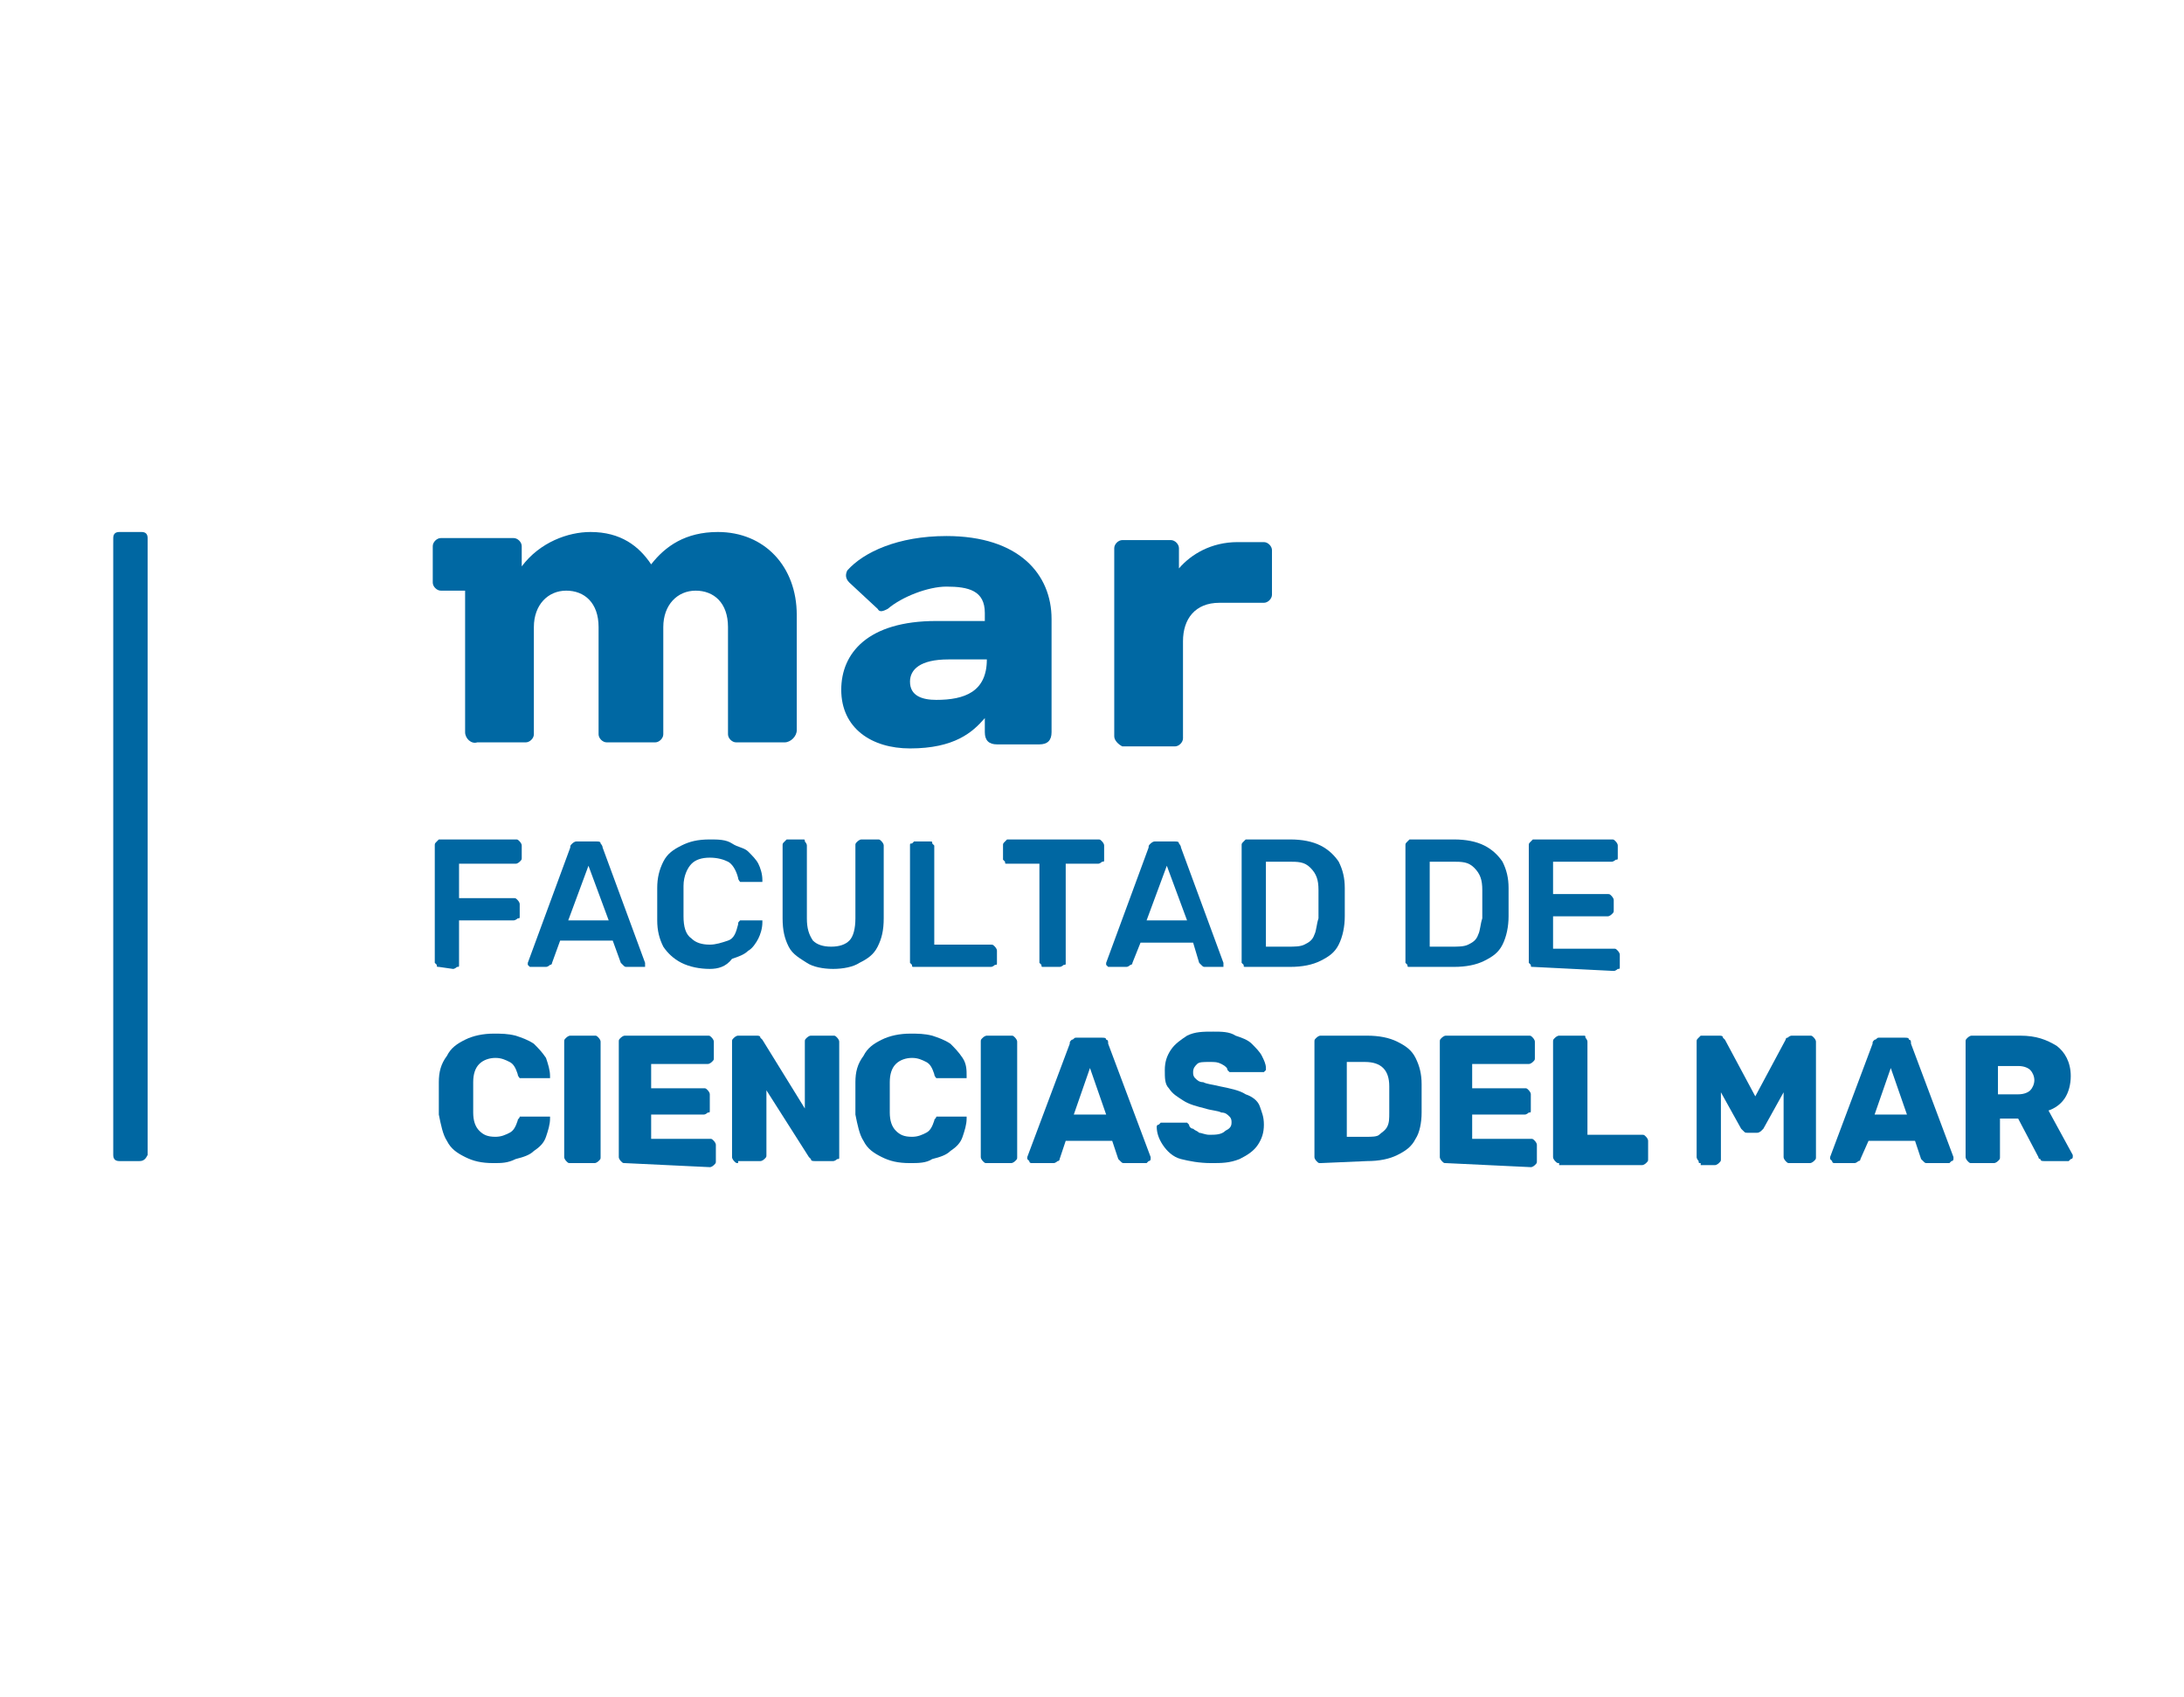 <?xml version="1.0" encoding="utf-8"?>
<!-- Generator: Adobe Illustrator 27.8.1, SVG Export Plug-In . SVG Version: 6.00 Build 0)  -->
<svg version="1.1" id="Capa_1" xmlns="http://www.w3.org/2000/svg" xmlns:xlink="http://www.w3.org/1999/xlink" x="0px" y="0px"
	 viewBox="0 0 108 83.9" style="enable-background:new 0 0 108 83.9;" xml:space="preserve">
<style type="text/css">
	.st0{display:none;}
	.st1{display:inline;fill:none;stroke:#009FE3;stroke-width:0.216;stroke-miterlimit:22.926;}
	.st2{display:inline;fill:none;stroke:#C6C6C6;stroke-width:0.216;stroke-miterlimit:22.926;}
	.st3{display:inline;fill:none;stroke:#B2B2B2;stroke-width:0.216;stroke-miterlimit:22.926;}
	.st4{display:inline;}
	.st5{fill:none;stroke:#B2B2B2;stroke-width:0.216;stroke-miterlimit:22.926;}
	.st6{fill:none;stroke:#C6C6C6;stroke-width:0.216;stroke-miterlimit:22.926;}
	.st7{fill-rule:evenodd;clip-rule:evenodd;fill:#DADADA;}
	.st8{fill:#DADADA;}
	.st9{fill:#0067A2;}
	.st10{fill-rule:evenodd;clip-rule:evenodd;fill:#0067A2;}
	.st11{fill:#0068A3;}
</style>
<g id="Capa_1_00000067937783770496773400000012557547280608096681_" class="st0">
	<line class="st1" x1="-3" y1="67.2" x2="174.6" y2="67.2"/>
	<line class="st1" x1="-1" y1="36.3" x2="174.5" y2="36.3"/>
	<line class="st1" x1="-1.5" y1="51.3" x2="174.7" y2="51.3"/>
	<line class="st1" x1="-1.4" y1="57.5" x2="174.8" y2="57.5"/>
	<line class="st1" x1="-1.3" y1="61" x2="174.7" y2="61"/>
	<line class="st1" x1="-1.3" y1="46.4" x2="174.5" y2="46.4"/>
	<line class="st2" x1="13" y1="0" x2="13" y2="83.8"/>
	<line class="st3" x1="5.9" y1="0" x2="5.9" y2="83.8"/>
</g>
<g>
	<g>
		<g>
			<g>
				<path class="st9" d="M21.7,47.8c-0.1,0-0.1,0-0.1-0.1c0,0-0.1-0.1-0.1-0.1v-5.8c0-0.1,0-0.1,0.1-0.2c0,0,0.1-0.1,0.1-0.1h3.8
					c0.1,0,0.1,0,0.2,0.1c0,0,0.1,0.1,0.1,0.2v0.6c0,0.1,0,0.1-0.1,0.2c0,0-0.1,0.1-0.2,0.1h-2.8v1.7h2.7c0.1,0,0.1,0,0.2,0.1
					c0,0,0.1,0.1,0.1,0.2v0.6c0,0.1,0,0.1-0.1,0.1c0,0-0.1,0.1-0.2,0.1h-2.7v2.2c0,0.1,0,0.1-0.1,0.1c0,0-0.1,0.1-0.2,0.1L21.7,47.8
					L21.7,47.8z"/>
				<path class="st9" d="M26.3,47.8c0,0-0.1,0-0.1,0c0,0-0.1-0.1-0.1-0.1c0,0,0,0,0-0.1l2.1-5.7c0-0.1,0-0.1,0.1-0.2
					c0,0,0.1-0.1,0.2-0.1h1c0.1,0,0.2,0,0.2,0.1c0,0,0.1,0.1,0.1,0.2l2.1,5.7c0,0,0,0.1,0,0.1c0,0,0,0.1,0,0.1c0,0-0.1,0-0.1,0h-0.8
					c-0.1,0-0.1,0-0.2-0.1c0,0-0.1-0.1-0.1-0.1l-0.4-1.1h-2.6l-0.4,1.1c0,0,0,0.1-0.1,0.1c0,0-0.1,0.1-0.2,0.1H26.3z M28.1,45.5h2
					l-1-2.7L28.1,45.5z"/>
				<path class="st9" d="M35.1,47.9c-0.5,0-1-0.1-1.4-0.3c-0.4-0.2-0.7-0.5-0.9-0.8c-0.2-0.4-0.3-0.8-0.3-1.3c0-0.2,0-0.5,0-0.8
					c0-0.3,0-0.5,0-0.8c0-0.5,0.1-0.9,0.3-1.3c0.2-0.4,0.5-0.6,0.9-0.8c0.4-0.2,0.8-0.3,1.4-0.3c0.4,0,0.8,0,1.1,0.2
					s0.6,0.2,0.8,0.4c0.2,0.2,0.4,0.4,0.5,0.6c0.1,0.2,0.2,0.5,0.2,0.8c0,0,0,0.1,0,0.1c0,0-0.1,0-0.1,0h-0.8c-0.1,0-0.1,0-0.2,0
					c0,0-0.1-0.1-0.1-0.2c-0.1-0.4-0.3-0.7-0.5-0.8c-0.2-0.1-0.5-0.2-0.9-0.2c-0.4,0-0.7,0.1-0.9,0.3c-0.2,0.2-0.4,0.6-0.4,1.1
					c0,0.5,0,1,0,1.5c0,0.5,0.1,0.9,0.4,1.1c0.2,0.2,0.5,0.3,0.9,0.3c0.3,0,0.6-0.1,0.9-0.2s0.4-0.4,0.5-0.8c0-0.1,0-0.1,0.1-0.2
					c0,0,0.1,0,0.2,0h0.8c0,0,0.1,0,0.1,0c0,0,0,0.1,0,0.1c0,0.3-0.1,0.6-0.2,0.8c-0.1,0.2-0.3,0.5-0.5,0.6
					c-0.2,0.2-0.5,0.3-0.8,0.4C35.9,47.8,35.5,47.9,35.1,47.9z"/>
				<path class="st9" d="M41.2,47.9c-0.5,0-1-0.1-1.3-0.3s-0.7-0.4-0.9-0.8c-0.2-0.4-0.3-0.8-0.3-1.4v-3.6c0-0.1,0-0.1,0.1-0.2
					c0,0,0.1-0.1,0.1-0.1h0.8c0.1,0,0.1,0,0.1,0.1c0,0,0.1,0.1,0.1,0.2v3.6c0,0.5,0.1,0.8,0.3,1.1c0.2,0.2,0.5,0.3,0.9,0.3
					s0.7-0.1,0.9-0.3c0.2-0.2,0.3-0.6,0.3-1.1v-3.6c0-0.1,0-0.1,0.1-0.2c0,0,0.1-0.1,0.2-0.1h0.8c0.1,0,0.1,0,0.2,0.1
					c0,0,0.1,0.1,0.1,0.2v3.6c0,0.6-0.1,1-0.3,1.4c-0.2,0.4-0.5,0.6-0.9,0.8C42.2,47.8,41.7,47.9,41.2,47.9z"/>
				<path class="st9" d="M45.2,47.8c-0.1,0-0.1,0-0.1-0.1c0,0-0.1-0.1-0.1-0.1v-5.8c0-0.1,0-0.1,0.1-0.1c0,0,0.1-0.1,0.1-0.1H46
					c0.1,0,0.1,0,0.1,0.1c0,0,0.1,0.1,0.1,0.1v4.9H49c0.1,0,0.1,0,0.2,0.1c0,0,0.1,0.1,0.1,0.2v0.6c0,0.1,0,0.1-0.1,0.1
					c0,0-0.1,0.1-0.2,0.1H45.2z"/>
				<path class="st9" d="M51.6,47.8c-0.1,0-0.1,0-0.1-0.1c0,0-0.1-0.1-0.1-0.1v-4.9h-1.6c-0.1,0-0.1,0-0.1-0.1c0,0-0.1-0.1-0.1-0.1
					v-0.7c0-0.1,0-0.1,0.1-0.2c0,0,0.1-0.1,0.1-0.1h4.5c0.1,0,0.1,0,0.2,0.1c0,0,0.1,0.1,0.1,0.2v0.7c0,0.1,0,0.1-0.1,0.1
					c0,0-0.1,0.1-0.2,0.1h-1.6v4.9c0,0.1,0,0.1-0.1,0.1c0,0-0.1,0.1-0.2,0.1H51.6z"/>
				<path class="st9" d="M54.9,47.8c0,0-0.1,0-0.1,0c0,0-0.1-0.1-0.1-0.1c0,0,0,0,0-0.1l2.1-5.7c0-0.1,0-0.1,0.1-0.2
					c0,0,0.1-0.1,0.2-0.1h1c0.1,0,0.2,0,0.2,0.1c0,0,0.1,0.1,0.1,0.2l2.1,5.7c0,0,0,0.1,0,0.1c0,0,0,0.1,0,0.1c0,0-0.1,0-0.1,0h-0.8
					c-0.1,0-0.1,0-0.2-0.1c0,0-0.1-0.1-0.1-0.1L59,46.6h-2.6L56,47.6c0,0,0,0.1-0.1,0.1c0,0-0.1,0.1-0.2,0.1H54.9z M56.7,45.5h2
					l-1-2.7L56.7,45.5z"/>
				<path class="st9" d="M61.6,47.8c-0.1,0-0.1,0-0.1-0.1c0,0-0.1-0.1-0.1-0.1v-5.8c0-0.1,0-0.1,0.1-0.2c0,0,0.1-0.1,0.1-0.1h2.2
					c0.6,0,1.1,0.1,1.5,0.3c0.4,0.2,0.7,0.5,0.9,0.8c0.2,0.4,0.3,0.8,0.3,1.3c0,0.3,0,0.5,0,0.7c0,0.2,0,0.4,0,0.7
					c0,0.5-0.1,1-0.3,1.4c-0.2,0.4-0.5,0.6-0.9,0.8c-0.4,0.2-0.9,0.3-1.5,0.3C63.8,47.8,61.6,47.8,61.6,47.8z M62.6,46.8h1.1
					c0.3,0,0.6,0,0.8-0.1c0.2-0.1,0.4-0.2,0.5-0.5c0.1-0.2,0.1-0.5,0.2-0.8c0-0.2,0-0.3,0-0.5c0-0.1,0-0.3,0-0.4c0-0.1,0-0.3,0-0.5
					c0-0.5-0.1-0.8-0.4-1.1s-0.6-0.3-1.1-0.3h-1.1L62.6,46.8L62.6,46.8z"/>
				<path class="st9" d="M69.7,47.8c-0.1,0-0.1,0-0.1-0.1c0,0-0.1-0.1-0.1-0.1v-5.8c0-0.1,0-0.1,0.1-0.2c0,0,0.1-0.1,0.1-0.1h2.2
					c0.6,0,1.1,0.1,1.5,0.3c0.4,0.2,0.7,0.5,0.9,0.8c0.2,0.4,0.3,0.8,0.3,1.3c0,0.3,0,0.5,0,0.7c0,0.2,0,0.4,0,0.7
					c0,0.5-0.1,1-0.3,1.4c-0.2,0.4-0.5,0.6-0.9,0.8c-0.4,0.2-0.9,0.3-1.5,0.3C71.9,47.8,69.7,47.8,69.7,47.8z M70.7,46.8h1.1
					c0.3,0,0.6,0,0.8-0.1c0.2-0.1,0.4-0.2,0.5-0.5c0.1-0.2,0.1-0.5,0.2-0.8c0-0.2,0-0.3,0-0.5c0-0.1,0-0.3,0-0.4c0-0.1,0-0.3,0-0.5
					c0-0.5-0.1-0.8-0.4-1.1s-0.6-0.3-1.1-0.3h-1.1L70.7,46.8L70.7,46.8z"/>
				<path class="st9" d="M75.8,47.8c-0.1,0-0.1,0-0.1-0.1c0,0-0.1-0.1-0.1-0.1v-5.8c0-0.1,0-0.1,0.1-0.2c0,0,0.1-0.1,0.1-0.1h3.9
					c0.1,0,0.1,0,0.2,0.1c0,0,0.1,0.1,0.1,0.2v0.6c0,0.1,0,0.1-0.1,0.1c0,0-0.1,0.1-0.2,0.1h-2.9v1.6h2.7c0.1,0,0.1,0,0.2,0.1
					c0,0,0.1,0.1,0.1,0.2V45c0,0.1,0,0.1-0.1,0.2c0,0-0.1,0.1-0.2,0.1h-2.7v1.6h3c0.1,0,0.1,0,0.2,0.1c0,0,0.1,0.1,0.1,0.2v0.6
					c0,0.1,0,0.1-0.1,0.1c0,0-0.1,0.1-0.2,0.1L75.8,47.8L75.8,47.8z"/>
			</g>
		</g>
	</g>
	<path class="st10" d="M6.9,57.4H5.9c-0.2,0-0.3-0.1-0.3-0.3V26.6c0-0.2,0.1-0.3,0.3-0.3h1.1c0.2,0,0.3,0.1,0.3,0.3v30.5
		C7.2,57.3,7.1,57.4,6.9,57.4z"/>
	<g>
		<g>
			<g>
				<path class="st9" d="M24.4,57.5c-0.6,0-1-0.1-1.4-0.3c-0.4-0.2-0.7-0.4-0.9-0.8c-0.2-0.3-0.3-0.8-0.4-1.3c0-0.2,0-0.5,0-0.8
					c0-0.3,0-0.5,0-0.8c0-0.5,0.1-0.9,0.4-1.3c0.2-0.4,0.5-0.6,0.9-0.8c0.4-0.2,0.9-0.3,1.4-0.3c0.4,0,0.7,0,1.1,0.1
					c0.3,0.1,0.6,0.2,0.9,0.4c0.2,0.2,0.4,0.4,0.6,0.7c0.1,0.3,0.2,0.6,0.2,0.9c0,0,0,0.1,0,0.1c0,0-0.1,0-0.1,0h-1.2
					c-0.1,0-0.1,0-0.2,0c0,0-0.1-0.1-0.1-0.2c-0.1-0.3-0.2-0.5-0.4-0.6c-0.2-0.1-0.4-0.2-0.7-0.2c-0.3,0-0.6,0.1-0.8,0.3
					c-0.2,0.2-0.3,0.5-0.3,0.9c0,0.5,0,1,0,1.5c0,0.4,0.1,0.7,0.3,0.9c0.2,0.2,0.4,0.3,0.8,0.3c0.3,0,0.5-0.1,0.7-0.2
					c0.2-0.1,0.3-0.3,0.4-0.6c0-0.1,0.1-0.1,0.1-0.2c0,0,0.1,0,0.2,0h1.2c0,0,0.1,0,0.1,0c0,0,0,0.1,0,0.1c0,0.3-0.1,0.6-0.2,0.9
					c-0.1,0.3-0.3,0.5-0.6,0.7c-0.2,0.2-0.5,0.3-0.9,0.4C25.1,57.5,24.8,57.5,24.4,57.5z"/>
				<path class="st9" d="M28.2,57.5c-0.1,0-0.1,0-0.2-0.1c0,0-0.1-0.1-0.1-0.2v-5.7c0-0.1,0-0.1,0.1-0.2c0,0,0.1-0.1,0.2-0.1h1.2
					c0.1,0,0.1,0,0.2,0.1c0,0,0.1,0.1,0.1,0.2v5.7c0,0.1,0,0.1-0.1,0.2c0,0-0.1,0.1-0.2,0.1H28.2z"/>
				<path class="st9" d="M30.9,57.5c-0.1,0-0.1,0-0.2-0.1c0,0-0.1-0.1-0.1-0.2v-5.7c0-0.1,0-0.1,0.1-0.2c0,0,0.1-0.1,0.2-0.1H35
					c0.1,0,0.1,0,0.2,0.1c0,0,0.1,0.1,0.1,0.2v0.8c0,0.1,0,0.1-0.1,0.2c0,0-0.1,0.1-0.2,0.1h-2.8v1.2h2.6c0.1,0,0.1,0,0.2,0.1
					c0,0,0.1,0.1,0.1,0.2v0.8c0,0.1,0,0.1-0.1,0.1c0,0-0.1,0.1-0.2,0.1h-2.6v1.2h2.9c0.1,0,0.1,0,0.2,0.1c0,0,0.1,0.1,0.1,0.2v0.8
					c0,0.1,0,0.1-0.1,0.2c0,0-0.1,0.1-0.2,0.1L30.9,57.5L30.9,57.5z"/>
				<path class="st9" d="M36.5,57.5c-0.1,0-0.1,0-0.2-0.1c0,0-0.1-0.1-0.1-0.2v-5.7c0-0.1,0-0.1,0.1-0.2c0,0,0.1-0.1,0.2-0.1h0.9
					c0.1,0,0.2,0,0.2,0.1c0,0,0.1,0.1,0.1,0.1l2.1,3.4v-3.3c0-0.1,0-0.1,0.1-0.2c0,0,0.1-0.1,0.2-0.1h1.1c0.1,0,0.1,0,0.2,0.1
					c0,0,0.1,0.1,0.1,0.2v5.7c0,0.1,0,0.1-0.1,0.1c0,0-0.1,0.1-0.2,0.1h-0.9c-0.1,0-0.2,0-0.2-0.1c0,0-0.1-0.1-0.1-0.1l-2.1-3.3v3.2
					c0,0.1,0,0.1-0.1,0.2c0,0-0.1,0.1-0.2,0.1H36.5z"/>
				<path class="st9" d="M45,57.5c-0.6,0-1-0.1-1.4-0.3c-0.4-0.2-0.7-0.4-0.9-0.8c-0.2-0.3-0.3-0.8-0.4-1.3c0-0.2,0-0.5,0-0.8
					c0-0.3,0-0.5,0-0.8c0-0.5,0.1-0.9,0.4-1.3c0.2-0.4,0.5-0.6,0.9-0.8c0.4-0.2,0.9-0.3,1.4-0.3c0.4,0,0.7,0,1.1,0.1
					c0.3,0.1,0.6,0.2,0.9,0.4c0.2,0.2,0.4,0.4,0.6,0.7s0.2,0.6,0.2,0.9c0,0,0,0.1,0,0.1c0,0-0.1,0-0.1,0h-1.2c-0.1,0-0.1,0-0.2,0
					c0,0-0.1-0.1-0.1-0.2c-0.1-0.3-0.2-0.5-0.4-0.6c-0.2-0.1-0.4-0.2-0.7-0.2c-0.3,0-0.6,0.1-0.8,0.3c-0.2,0.2-0.3,0.5-0.3,0.9
					c0,0.5,0,1,0,1.5c0,0.4,0.1,0.7,0.3,0.9c0.2,0.2,0.4,0.3,0.8,0.3c0.3,0,0.5-0.1,0.7-0.2c0.2-0.1,0.3-0.3,0.4-0.6
					c0-0.1,0.1-0.1,0.1-0.2c0,0,0.1,0,0.2,0h1.2c0,0,0.1,0,0.1,0c0,0,0,0.1,0,0.1c0,0.3-0.1,0.6-0.2,0.9c-0.1,0.3-0.3,0.5-0.6,0.7
					c-0.2,0.2-0.5,0.3-0.9,0.4C45.8,57.5,45.4,57.5,45,57.5z"/>
				<path class="st9" d="M48.8,57.5c-0.1,0-0.1,0-0.2-0.1c0,0-0.1-0.1-0.1-0.2v-5.7c0-0.1,0-0.1,0.1-0.2c0,0,0.1-0.1,0.2-0.1H50
					c0.1,0,0.1,0,0.2,0.1c0,0,0.1,0.1,0.1,0.2v5.7c0,0.1,0,0.1-0.1,0.2c0,0-0.1,0.1-0.2,0.1H48.8z"/>
				<path class="st9" d="M51,57.5c0,0-0.1,0-0.1-0.1c0,0-0.1-0.1-0.1-0.1c0,0,0-0.1,0-0.1l2.1-5.6c0-0.1,0-0.1,0.1-0.2
					c0.1,0,0.1-0.1,0.2-0.1h1.3c0.1,0,0.2,0,0.2,0.1c0.1,0,0.1,0.1,0.1,0.2l2.1,5.6c0,0,0,0,0,0.1c0,0,0,0.1-0.1,0.1
					c0,0-0.1,0.1-0.1,0.1h-1.1c-0.1,0-0.1,0-0.2-0.1c0,0-0.1-0.1-0.1-0.1l-0.3-0.9h-2.3l-0.3,0.9c0,0,0,0.1-0.1,0.1
					c0,0-0.1,0.1-0.2,0.1H51z M53.1,55.1h1.6l-0.8-2.3L53.1,55.1z"/>
				<path class="st9" d="M59.9,57.5c-0.6,0-1.1-0.1-1.5-0.2s-0.7-0.4-0.9-0.7c-0.2-0.3-0.3-0.6-0.3-0.9c0,0,0-0.1,0.1-0.1
					c0,0,0.1-0.1,0.1-0.1h1.1c0.1,0,0.1,0,0.2,0c0,0,0.1,0.1,0.1,0.1c0,0.1,0.1,0.2,0.2,0.2c0.1,0.1,0.2,0.1,0.3,0.2
					c0.1,0,0.3,0.1,0.5,0.1c0.3,0,0.6,0,0.8-0.2c0.2-0.1,0.3-0.2,0.3-0.4c0-0.1,0-0.2-0.1-0.3c-0.1-0.1-0.2-0.2-0.4-0.2
					c-0.2-0.1-0.5-0.1-0.8-0.2c-0.4-0.1-0.8-0.2-1.1-0.4s-0.5-0.3-0.7-0.6c-0.2-0.2-0.2-0.5-0.2-0.9c0-0.4,0.1-0.7,0.3-1
					c0.2-0.3,0.5-0.5,0.8-0.7c0.4-0.2,0.8-0.2,1.3-0.2c0.4,0,0.8,0,1.1,0.2c0.3,0.1,0.6,0.2,0.8,0.4c0.2,0.2,0.4,0.4,0.5,0.6
					c0.1,0.2,0.2,0.4,0.2,0.6c0,0,0,0.1,0,0.1c0,0-0.1,0.1-0.1,0.1H61c-0.1,0-0.1,0-0.2,0c0,0-0.1-0.1-0.1-0.1
					c0-0.1-0.1-0.2-0.3-0.3s-0.3-0.1-0.6-0.1c-0.3,0-0.5,0-0.6,0.1C59.1,52.7,59,52.8,59,53c0,0.1,0,0.2,0.1,0.3s0.2,0.2,0.4,0.2
					c0.2,0.1,0.4,0.1,0.8,0.2c0.5,0.1,1,0.2,1.3,0.4c0.3,0.1,0.6,0.3,0.7,0.6s0.2,0.5,0.2,0.9c0,0.4-0.1,0.7-0.3,1
					c-0.2,0.3-0.5,0.5-0.9,0.7C60.8,57.5,60.4,57.5,59.9,57.5z"/>
				<path class="st9" d="M65.3,57.5c-0.1,0-0.1,0-0.2-0.1c0,0-0.1-0.1-0.1-0.2v-5.7c0-0.1,0-0.1,0.1-0.2c0,0,0.1-0.1,0.2-0.1h2.3
					c0.6,0,1.1,0.1,1.5,0.3c0.4,0.2,0.7,0.4,0.9,0.8c0.2,0.4,0.3,0.8,0.3,1.3c0,0.3,0,0.5,0,0.7c0,0.2,0,0.4,0,0.7
					c0,0.5-0.1,1-0.3,1.3c-0.2,0.4-0.5,0.6-0.9,0.8c-0.4,0.2-0.9,0.3-1.5,0.3L65.3,57.5L65.3,57.5z M66.7,56.2h0.9
					c0.2,0,0.5,0,0.6-0.1s0.3-0.2,0.4-0.4c0.1-0.2,0.1-0.4,0.1-0.7c0-0.2,0-0.3,0-0.5c0-0.1,0-0.3,0-0.4c0-0.1,0-0.3,0-0.4
					c0-0.4-0.1-0.7-0.3-0.9c-0.2-0.2-0.5-0.3-0.9-0.3h-0.9V56.2z"/>
				<path class="st9" d="M71.5,57.5c-0.1,0-0.1,0-0.2-0.1c0,0-0.1-0.1-0.1-0.2v-5.7c0-0.1,0-0.1,0.1-0.2c0,0,0.1-0.1,0.2-0.1h4.1
					c0.1,0,0.1,0,0.2,0.1c0,0,0.1,0.1,0.1,0.2v0.8c0,0.1,0,0.1-0.1,0.2c0,0-0.1,0.1-0.2,0.1h-2.8v1.2h2.6c0.1,0,0.1,0,0.2,0.1
					c0,0,0.1,0.1,0.1,0.2v0.8c0,0.1,0,0.1-0.1,0.1c0,0-0.1,0.1-0.2,0.1h-2.6v1.2h2.9c0.1,0,0.1,0,0.2,0.1c0,0,0.1,0.1,0.1,0.2v0.8
					c0,0.1,0,0.1-0.1,0.2c0,0-0.1,0.1-0.2,0.1L71.5,57.5L71.5,57.5z"/>
				<path class="st9" d="M77.1,57.5c-0.1,0-0.1,0-0.2-0.1c0,0-0.1-0.1-0.1-0.2v-5.7c0-0.1,0-0.1,0.1-0.2c0,0,0.1-0.1,0.2-0.1h1.2
					c0.1,0,0.1,0,0.1,0.1c0,0,0.1,0.1,0.1,0.2v4.6h2.7c0.1,0,0.1,0,0.2,0.1c0,0,0.1,0.1,0.1,0.2v0.9c0,0.1,0,0.1-0.1,0.2
					c0,0-0.1,0.1-0.2,0.1H77.1z"/>
				<path class="st9" d="M84.1,57.5c-0.1,0-0.1,0-0.1-0.1c0,0-0.1-0.1-0.1-0.2v-5.7c0-0.1,0-0.1,0.1-0.2c0,0,0.1-0.1,0.1-0.1H85
					c0.1,0,0.2,0,0.2,0.1c0,0,0.1,0.1,0.1,0.1l1.5,2.8l1.5-2.8c0,0,0-0.1,0.1-0.1c0,0,0.1-0.1,0.2-0.1h0.9c0.1,0,0.1,0,0.2,0.1
					c0,0,0.1,0.1,0.1,0.2v5.7c0,0.1,0,0.1-0.1,0.2c0,0-0.1,0.1-0.2,0.1h-1c-0.1,0-0.1,0-0.2-0.1c0,0-0.1-0.1-0.1-0.2V54l-1,1.8
					c0,0-0.1,0.1-0.1,0.1c0,0-0.1,0.1-0.2,0.1h-0.5c-0.1,0-0.1,0-0.2-0.1c0,0-0.1-0.1-0.1-0.1l-1-1.8v3.3c0,0.1,0,0.1-0.1,0.2
					c0,0-0.1,0.1-0.2,0.1H84.1z"/>
				<path class="st9" d="M90.7,57.5c0,0-0.1,0-0.1-0.1c0,0-0.1-0.1-0.1-0.1c0,0,0-0.1,0-0.1l2.1-5.6c0-0.1,0-0.1,0.1-0.2
					c0.1,0,0.1-0.1,0.2-0.1h1.3c0.1,0,0.2,0,0.2,0.1c0.1,0,0.1,0.1,0.1,0.2l2.1,5.6c0,0,0,0,0,0.1c0,0,0,0.1-0.1,0.1
					c0,0-0.1,0.1-0.1,0.1h-1.1c-0.1,0-0.1,0-0.2-0.1c0,0-0.1-0.1-0.1-0.1l-0.3-0.9h-2.3L92,57.3c0,0,0,0.1-0.1,0.1
					c0,0-0.1,0.1-0.2,0.1H90.7z M92.7,55.1h1.6l-0.8-2.3L92.7,55.1z"/>
				<path class="st9" d="M97.5,57.5c-0.1,0-0.1,0-0.2-0.1c0,0-0.1-0.1-0.1-0.2v-5.7c0-0.1,0-0.1,0.1-0.2c0,0,0.1-0.1,0.2-0.1h2.4
					c0.8,0,1.3,0.2,1.8,0.5c0.4,0.3,0.7,0.8,0.7,1.5c0,0.4-0.1,0.8-0.3,1.1c-0.2,0.3-0.5,0.5-0.8,0.6l1.2,2.2c0,0,0,0.1,0,0.1
					c0,0,0,0.1-0.1,0.1c0,0-0.1,0.1-0.1,0.1h-1.2c-0.1,0-0.2,0-0.2-0.1c-0.1,0-0.1-0.1-0.1-0.1l-1-1.9h-0.9v1.9c0,0.1,0,0.1-0.1,0.2
					c0,0-0.1,0.1-0.2,0.1L97.5,57.5L97.5,57.5z M98.8,54.1h1c0.3,0,0.5-0.1,0.6-0.2c0.1-0.1,0.2-0.3,0.2-0.5c0-0.2-0.1-0.4-0.2-0.5
					c-0.1-0.1-0.3-0.2-0.6-0.2h-1V54.1z"/>
			</g>
		</g>
	</g>
	<g id="Capa_3_00000024003776889219446280000001902439348152191369_">
		<g>
			<path class="st11" d="M23,36.2v-7h-1.2c-0.2,0-0.4-0.2-0.4-0.4v-1.8c0-0.2,0.2-0.4,0.4-0.4h3.6c0.2,0,0.4,0.2,0.4,0.4v1
				c0.9-1.2,2.3-1.7,3.4-1.7c1.5,0,2.4,0.7,3,1.6c0.7-0.9,1.7-1.6,3.3-1.6c2.3,0,3.9,1.7,3.9,4.1v5.7c0,0.3-0.3,0.6-0.6,0.6h-2.4
				c-0.2,0-0.4-0.2-0.4-0.4v-5.3c0-1.2-0.7-1.8-1.6-1.8s-1.6,0.7-1.6,1.8v5.3c0,0.2-0.2,0.4-0.4,0.4H30c-0.2,0-0.4-0.2-0.4-0.4v-5.3
				c0-1.2-0.7-1.8-1.6-1.8s-1.6,0.7-1.6,1.8v5.3c0,0.2-0.2,0.4-0.4,0.4h-2.4C23.3,36.8,23,36.5,23,36.2"/>
			<path class="st11" d="M41.6,34.1c0-1.8,1.3-3.4,4.7-3.4h2.4v-0.4c0-1.1-0.8-1.3-1.9-1.3c-0.9,0-2.2,0.5-2.9,1.1
				c-0.2,0.1-0.4,0.2-0.5,0l-1.4-1.3c-0.2-0.2-0.2-0.4-0.1-0.6c0.8-0.9,2.5-1.7,4.9-1.7c3.6,0,5.2,1.9,5.2,4.1v5.6
				c0,0.4-0.2,0.6-0.6,0.6h-2.1c-0.4,0-0.6-0.2-0.6-0.6v-0.7c-0.6,0.7-1.5,1.5-3.7,1.5C43.1,37,41.6,36,41.6,34.1 M46.3,34.6
				c1.4,0,2.5-0.4,2.5-2h-1.9c-1.4,0-1.9,0.5-1.9,1.1C45,34.4,45.6,34.6,46.3,34.6"/>
			<path class="st11" d="M55.1,36.4v-9.3c0-0.2,0.2-0.4,0.4-0.4h2.4c0.2,0,0.4,0.2,0.4,0.4v1c0.6-0.7,1.6-1.3,2.9-1.3h1.3
				c0.2,0,0.4,0.2,0.4,0.4v2.2c0,0.2-0.2,0.4-0.4,0.4h-2.2c-1.2,0-1.8,0.8-1.8,1.9v4.8c0,0.2-0.2,0.4-0.4,0.4h-2.6
				C55.3,36.8,55.1,36.6,55.1,36.4"/>
		</g>
	</g>
</g>
</svg>
